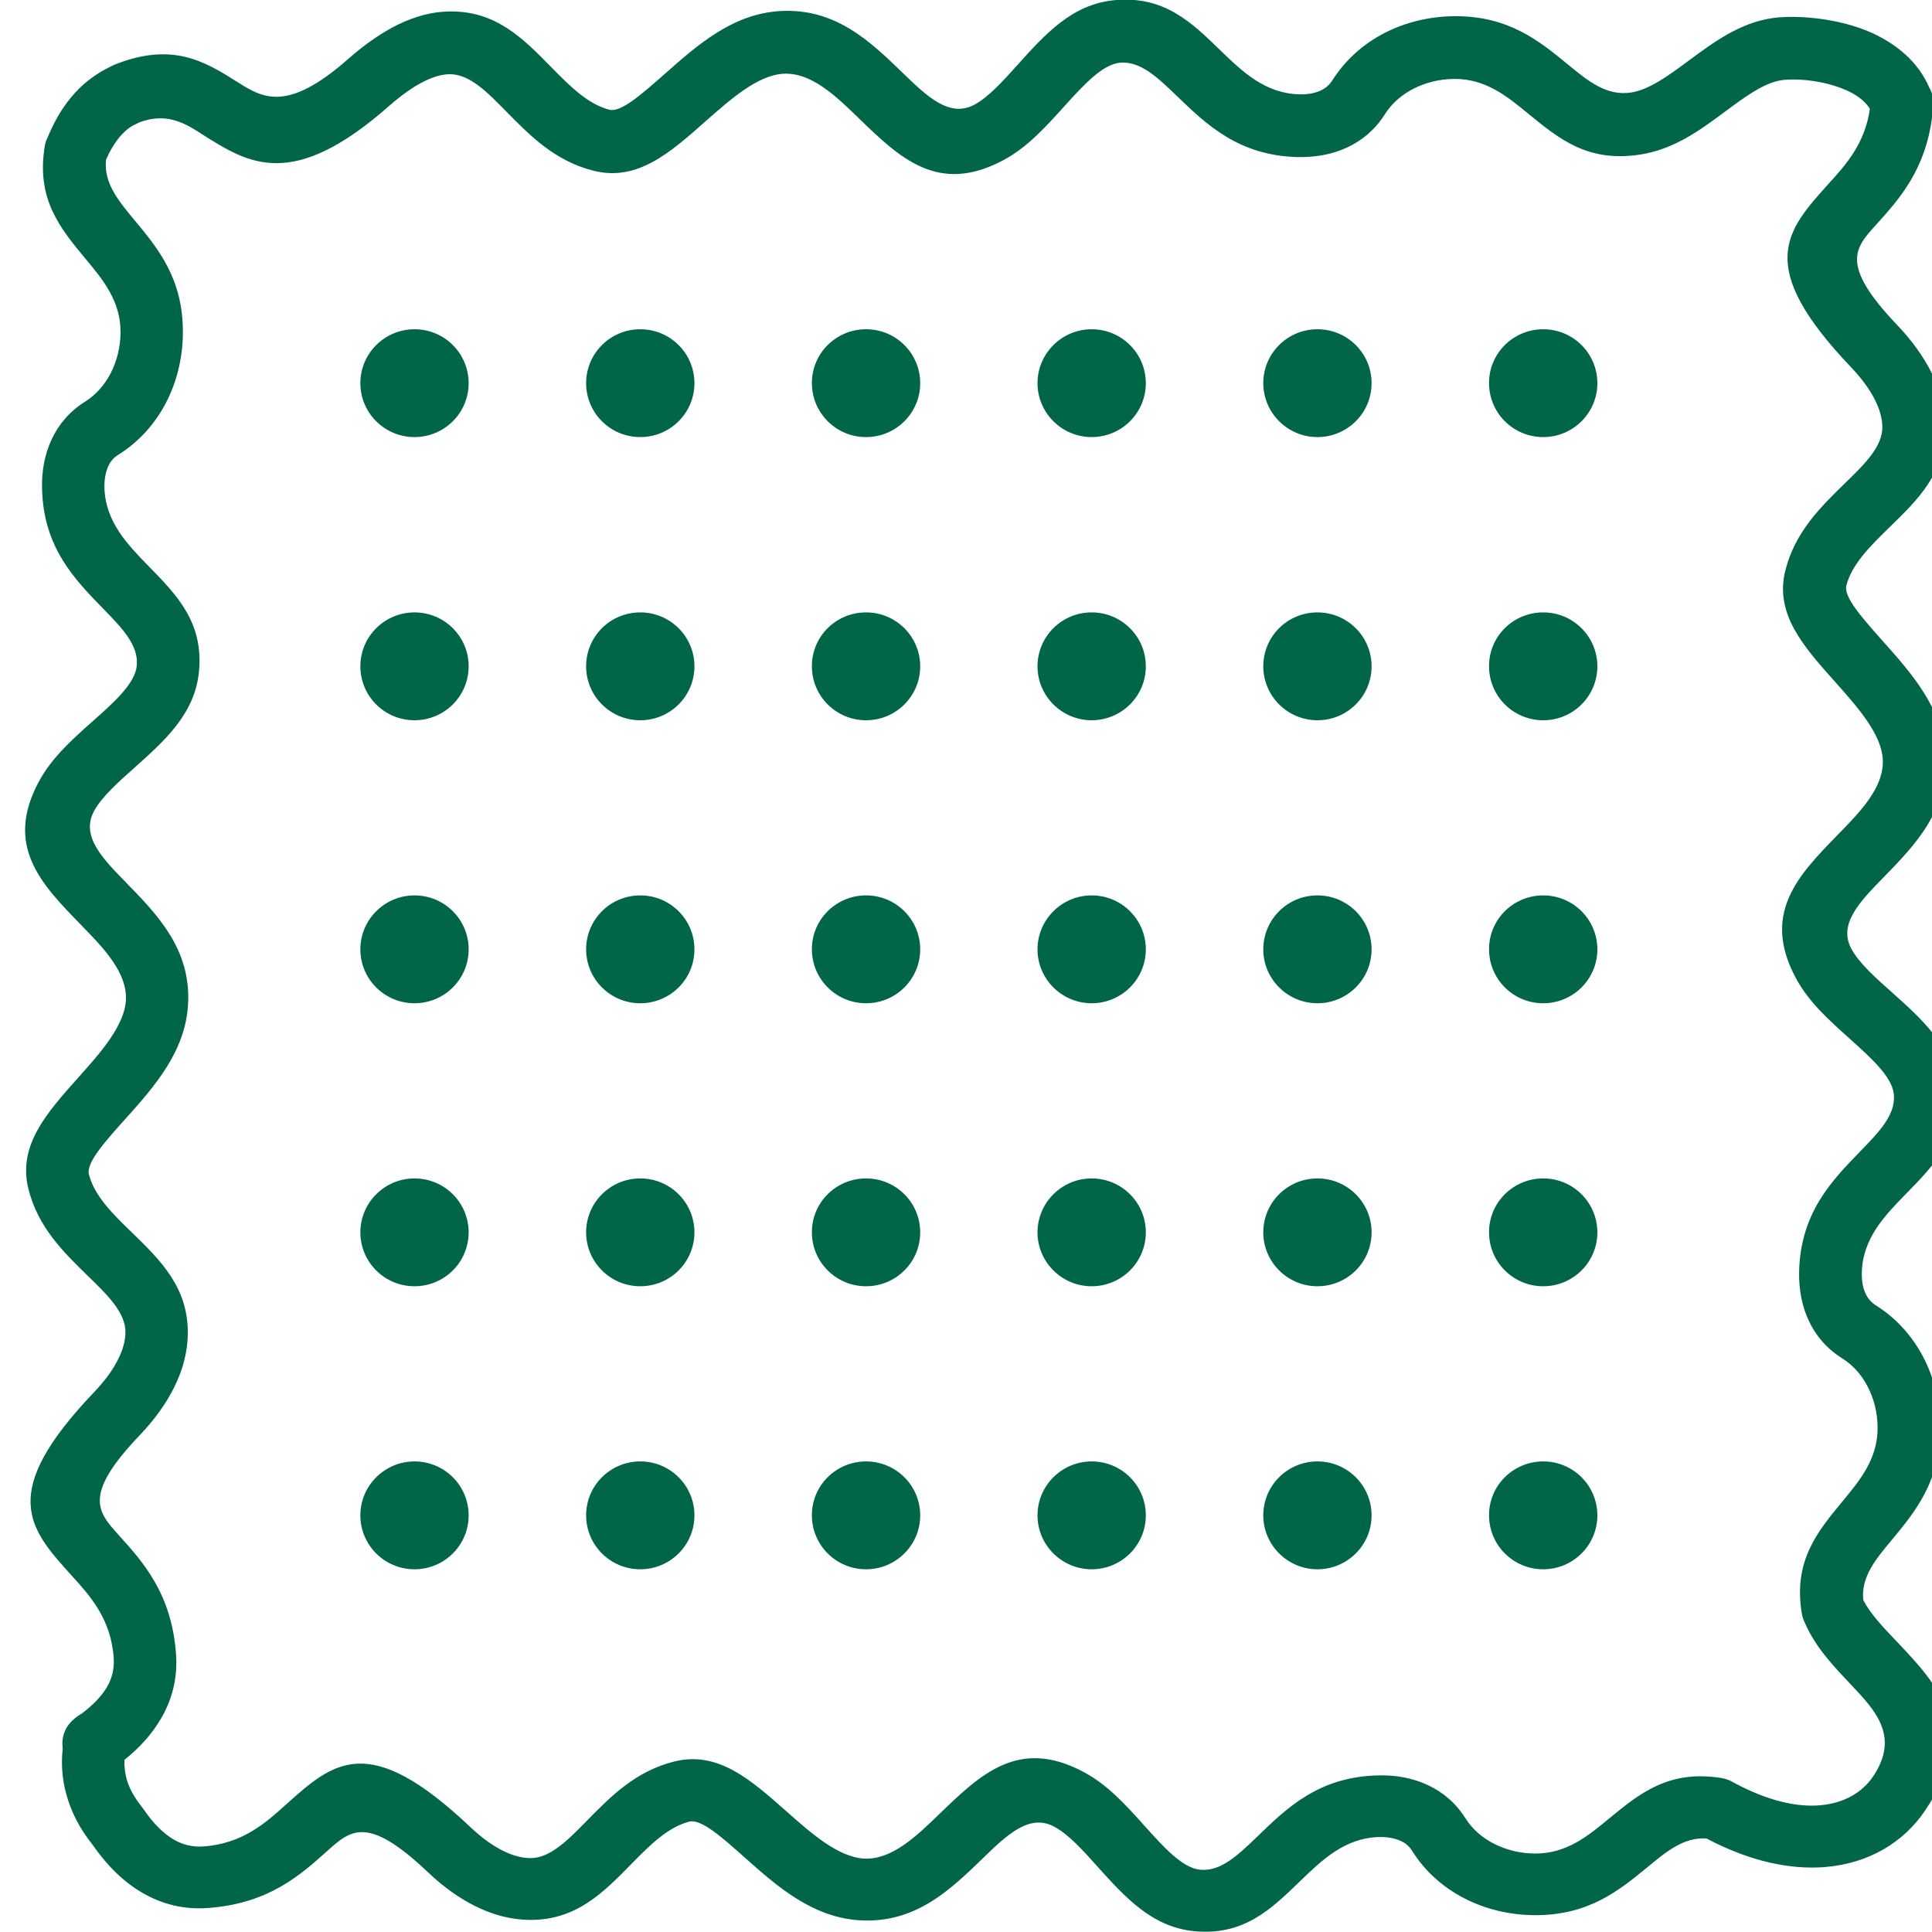 <?xml version="1.0" encoding="UTF-8"?> <svg xmlns="http://www.w3.org/2000/svg" width="77" height="77" viewBox="0 0 77 77" fill="none"> <g clip-path="url(#clip0_126_4195)"> <path fill-rule="evenodd" clip-rule="evenodd" d="M16.52 13.122C17.716 13.122 18.678 14.087 18.678 15.271C18.678 16.462 17.709 17.42 16.52 17.42C15.325 17.42 14.362 16.455 14.362 15.271C14.362 14.087 15.331 13.122 16.52 13.122ZM76.889 3.484C76.959 3.603 77.009 3.741 77.034 3.879C77.103 4.129 77.091 4.38 77.009 4.612C76.751 6.774 75.675 7.958 74.763 8.967C73.926 9.888 73.328 10.552 75.593 12.934C76.216 13.585 76.663 14.224 76.978 14.845C77.336 15.572 77.506 16.28 77.525 16.95C77.569 18.818 76.449 19.908 75.278 21.042C74.561 21.744 73.812 22.471 73.586 23.336C73.473 23.793 74.209 24.614 75.008 25.516C76.172 26.82 77.437 28.23 77.537 30.134C77.651 32.321 76.317 33.688 75.052 34.985C74.121 35.937 73.252 36.833 73.787 37.817C74.096 38.387 74.744 38.964 75.392 39.54C76.606 40.624 77.814 41.702 77.972 43.388C78.154 45.343 77.097 46.427 75.952 47.592C75.127 48.438 74.234 49.353 74.203 50.719C74.196 51.033 74.24 51.327 74.36 51.572C74.442 51.747 74.574 51.904 74.75 52.016C75.587 52.543 76.222 53.263 76.65 54.084C77.097 54.936 77.324 55.908 77.33 56.879C77.343 59.035 76.329 60.25 75.379 61.397C74.756 62.143 74.171 62.844 74.259 63.766C74.523 64.292 75.039 64.843 75.562 65.389C77.248 67.162 78.916 68.923 76.713 72.175C75.889 73.391 74.523 74.268 72.73 74.412C71.377 74.519 69.779 74.205 68.011 73.272C67.117 73.215 66.425 73.785 65.695 74.387C64.544 75.333 63.329 76.342 61.158 76.329C60.177 76.323 59.208 76.098 58.352 75.653C57.528 75.227 56.798 74.594 56.276 73.76C56.162 73.579 56.011 73.453 55.829 73.372C55.583 73.259 55.288 73.209 54.973 73.215C53.601 73.246 52.683 74.136 51.833 74.957C50.656 76.098 49.574 77.15 47.611 76.969C45.918 76.812 44.836 75.609 43.747 74.4C43.169 73.754 42.59 73.109 42.017 72.802C41.023 72.269 40.129 73.134 39.173 74.061C37.87 75.321 36.498 76.649 34.303 76.536C32.39 76.436 30.974 75.183 29.665 74.017C28.765 73.215 27.935 72.482 27.475 72.601C26.607 72.82 25.877 73.566 25.172 74.28C24.033 75.446 22.938 76.555 21.063 76.517C20.39 76.505 19.679 76.336 18.949 75.972C18.326 75.665 17.678 75.214 17.03 74.594C14.645 72.338 13.978 72.933 13.047 73.767C11.964 74.738 10.687 75.885 8.239 76.047C7.333 76.104 6.471 75.903 5.666 75.433C4.936 75.007 4.275 74.368 3.684 73.516C3.174 72.877 2.822 72.194 2.633 71.473C2.476 70.89 2.432 70.289 2.501 69.675C2.438 69.255 2.589 68.816 2.929 68.534C3.017 68.447 3.124 68.371 3.237 68.309C3.703 67.964 4.042 67.607 4.256 67.25C4.47 66.886 4.558 66.504 4.533 66.097C4.433 64.53 3.589 63.603 2.878 62.819C1.142 60.902 -0.104 59.523 3.759 55.475C4.2 55.012 4.508 54.579 4.709 54.172C4.904 53.783 4.993 53.432 4.999 53.119C5.018 52.323 4.282 51.609 3.508 50.857C2.539 49.911 1.525 48.933 1.135 47.398C0.695 45.662 1.853 44.365 3.117 42.949C4.005 41.959 4.961 40.881 5.018 39.86C5.074 38.757 4.13 37.786 3.237 36.871C1.645 35.235 0.154 33.713 1.563 31.125C2.067 30.197 2.878 29.47 3.696 28.743C4.546 27.991 5.389 27.239 5.452 26.525C5.527 25.71 4.854 25.021 4.13 24.276C2.973 23.091 1.727 21.819 1.676 19.469C1.658 18.78 1.777 18.103 2.067 17.495C2.343 16.906 2.778 16.393 3.388 16.01C3.828 15.735 4.162 15.346 4.401 14.895C4.665 14.387 4.804 13.811 4.804 13.241C4.81 11.994 4.093 11.135 3.419 10.327C2.4 9.099 1.437 7.939 1.783 5.834C1.802 5.709 1.84 5.59 1.897 5.477C2.035 5.151 2.18 4.856 2.337 4.587C2.526 4.267 2.746 3.967 2.992 3.697C3.193 3.478 3.419 3.271 3.684 3.083C3.917 2.914 4.156 2.776 4.401 2.657C4.445 2.632 4.495 2.607 4.539 2.588C6.88 1.642 8.183 2.463 9.466 3.271C10.461 3.898 11.43 4.505 13.877 2.35C14.563 1.748 15.218 1.297 15.853 0.984C16.552 0.645 17.225 0.47 17.879 0.457C19.755 0.414 20.849 1.529 21.988 2.695C22.693 3.409 23.423 4.155 24.291 4.374C24.751 4.487 25.575 3.753 26.481 2.958C27.79 1.798 29.206 0.539 31.119 0.439C33.315 0.326 34.686 1.654 35.989 2.914C36.945 3.841 37.845 4.706 38.833 4.173C39.406 3.866 39.984 3.221 40.563 2.575C41.652 1.366 42.728 0.163 44.427 0.006C46.39 -0.175 47.479 0.877 48.649 2.018C49.499 2.839 50.417 3.728 51.789 3.76C52.104 3.766 52.399 3.722 52.645 3.603C52.821 3.522 52.978 3.39 53.092 3.215C53.62 2.381 54.344 1.748 55.168 1.322C56.024 0.877 56.999 0.652 57.974 0.645C60.139 0.633 61.36 1.642 62.511 2.588C63.298 3.233 64.034 3.841 65.022 3.685C65.752 3.566 66.532 2.989 67.3 2.419C68.319 1.667 69.332 0.915 70.641 0.721C71.44 0.602 73.189 0.67 74.618 1.316C75.581 1.761 76.436 2.444 76.889 3.484ZM5.559 4.875C5.54 4.888 5.515 4.894 5.496 4.906C5.357 4.969 5.238 5.032 5.144 5.101C5.043 5.17 4.942 5.27 4.835 5.383C4.709 5.521 4.59 5.684 4.483 5.865C4.382 6.028 4.3 6.197 4.225 6.367C4.13 7.294 4.716 7.996 5.339 8.748C6.295 9.894 7.302 11.104 7.289 13.266C7.283 14.243 7.056 15.214 6.61 16.061C6.182 16.881 5.546 17.608 4.709 18.128C4.527 18.241 4.401 18.392 4.319 18.573C4.206 18.818 4.156 19.112 4.162 19.425C4.193 20.791 5.087 21.706 5.911 22.552C7.056 23.724 8.114 24.802 7.931 26.757C7.774 28.443 6.566 29.52 5.351 30.605C4.703 31.181 4.055 31.758 3.747 32.328C3.212 33.318 4.08 34.208 5.011 35.16C6.276 36.457 7.61 37.823 7.497 40.01C7.396 41.915 6.138 43.325 4.967 44.628C4.162 45.525 3.426 46.352 3.545 46.809C3.766 47.674 4.514 48.401 5.238 49.102C6.408 50.237 7.522 51.327 7.484 53.194C7.472 53.865 7.302 54.573 6.937 55.3C6.629 55.92 6.176 56.566 5.559 57.211C3.294 59.586 3.891 60.25 4.728 61.178C5.704 62.255 6.855 63.528 7.019 65.965C7.075 66.867 6.874 67.726 6.396 68.528C6.056 69.105 5.578 69.643 4.961 70.138C4.948 70.389 4.98 70.627 5.037 70.865C5.137 71.254 5.351 71.636 5.66 72.025C5.678 72.05 5.697 72.075 5.716 72.1C6.106 72.67 6.509 73.071 6.924 73.315C7.289 73.528 7.673 73.616 8.082 73.591C9.655 73.491 10.586 72.651 11.373 71.943C13.299 70.214 14.683 68.973 18.748 72.82C19.213 73.259 19.648 73.566 20.056 73.767C20.447 73.961 20.799 74.049 21.114 74.055C21.913 74.074 22.63 73.341 23.385 72.57C24.335 71.605 25.317 70.596 26.865 70.207C28.608 69.769 29.91 70.922 31.332 72.181C32.327 73.065 33.409 74.017 34.435 74.074C35.542 74.13 36.517 73.19 37.436 72.3C39.078 70.715 40.608 69.23 43.206 70.633C44.156 71.141 44.886 71.956 45.616 72.77C46.378 73.616 47.126 74.456 47.844 74.519C48.662 74.594 49.354 73.923 50.103 73.203C51.292 72.05 52.569 70.809 54.929 70.759C55.621 70.74 56.301 70.859 56.911 71.147C57.502 71.423 58.019 71.855 58.402 72.463C58.679 72.902 59.069 73.234 59.522 73.472C60.032 73.735 60.611 73.873 61.184 73.873C62.436 73.879 63.298 73.165 64.11 72.495C65.343 71.479 66.507 70.521 68.621 70.865C68.797 70.897 68.961 70.959 69.099 71.047C70.452 71.774 71.61 72.031 72.541 71.949C73.51 71.868 74.228 71.423 74.643 70.815C75.732 69.205 74.744 68.165 73.743 67.112C73.051 66.379 72.353 65.645 71.931 64.674C71.874 64.561 71.837 64.442 71.811 64.311C71.465 62.205 72.428 61.052 73.448 59.818C74.121 59.003 74.838 58.145 74.832 56.904C74.832 56.328 74.693 55.751 74.429 55.25C74.196 54.799 73.856 54.41 73.416 54.134C72.806 53.752 72.371 53.238 72.095 52.649C71.805 52.041 71.692 51.365 71.704 50.675C71.761 48.332 73.007 47.053 74.159 45.869C74.882 45.123 75.555 44.434 75.48 43.62C75.411 42.911 74.567 42.16 73.724 41.401C72.913 40.674 72.095 39.947 71.585 39.001C70.182 36.413 71.667 34.884 73.259 33.255C74.152 32.34 75.096 31.375 75.039 30.266C74.983 29.245 74.026 28.173 73.139 27.177C71.874 25.761 70.717 24.463 71.157 22.728C71.547 21.192 72.56 20.209 73.529 19.262C74.303 18.511 75.039 17.796 75.021 17C75.014 16.687 74.926 16.336 74.731 15.948C74.53 15.54 74.221 15.108 73.781 14.644C69.917 10.59 71.17 9.218 72.9 7.3C73.561 6.573 74.335 5.715 74.523 4.336C74.328 4.017 73.982 3.772 73.586 3.597C72.642 3.177 71.516 3.121 71.006 3.196C70.301 3.302 69.546 3.86 68.778 4.43C67.765 5.182 66.746 5.934 65.412 6.153C63.298 6.498 62.14 5.539 60.9 4.524C60.082 3.854 59.22 3.139 57.974 3.146C57.396 3.146 56.817 3.284 56.313 3.547C55.86 3.785 55.47 4.117 55.193 4.556C54.809 5.163 54.293 5.596 53.702 5.872C53.092 6.16 52.412 6.273 51.72 6.26C49.367 6.204 48.083 4.963 46.894 3.816C46.145 3.096 45.453 2.425 44.635 2.5C43.924 2.569 43.169 3.409 42.407 4.249C41.677 5.057 40.947 5.872 39.997 6.379C37.398 7.776 35.863 6.298 34.227 4.712C33.308 3.822 32.339 2.882 31.226 2.939C30.2 2.995 29.124 3.948 28.123 4.831C26.701 6.091 25.399 7.244 23.656 6.805C22.114 6.417 21.126 5.408 20.176 4.443C19.421 3.672 18.704 2.939 17.904 2.958C17.615 2.964 17.288 3.052 16.923 3.233C16.495 3.44 16.023 3.772 15.507 4.223C11.656 7.62 9.907 6.517 8.114 5.389C7.403 4.925 6.666 4.462 5.559 4.875ZM61.505 58.245C62.7 58.245 63.663 59.21 63.663 60.394C63.663 61.585 62.694 62.544 61.505 62.544C60.309 62.544 59.346 61.579 59.346 60.394C59.34 59.21 60.309 58.245 61.505 58.245ZM52.506 58.245C53.702 58.245 54.665 59.21 54.665 60.394C54.665 61.585 53.696 62.544 52.506 62.544C51.317 62.544 50.348 61.579 50.348 60.394C50.348 59.21 51.311 58.245 52.506 58.245ZM43.508 58.245C44.704 58.245 45.667 59.21 45.667 60.394C45.667 61.585 44.697 62.544 43.508 62.544C42.319 62.544 41.35 61.579 41.35 60.394C41.35 59.21 42.319 58.245 43.508 58.245ZM34.516 58.245C35.712 58.245 36.675 59.21 36.675 60.394C36.675 61.585 35.706 62.544 34.516 62.544C33.321 62.544 32.358 61.579 32.358 60.394C32.352 59.21 33.321 58.245 34.516 58.245ZM25.518 58.245C26.714 58.245 27.677 59.21 27.677 60.394C27.677 61.585 26.708 62.544 25.518 62.544C24.323 62.544 23.36 61.579 23.36 60.394C23.36 59.21 24.323 58.245 25.518 58.245ZM16.52 58.245C17.716 58.245 18.678 59.21 18.678 60.394C18.678 61.585 17.709 62.544 16.52 62.544C15.325 62.544 14.362 61.579 14.362 60.394C14.362 59.21 15.331 58.245 16.52 58.245ZM61.505 46.966C62.7 46.966 63.663 47.931 63.663 49.115C63.663 50.306 62.694 51.264 61.505 51.264C60.309 51.264 59.346 50.299 59.346 49.115C59.34 47.931 60.309 46.966 61.505 46.966ZM52.506 46.966C53.702 46.966 54.665 47.931 54.665 49.115C54.665 50.306 53.696 51.264 52.506 51.264C51.317 51.264 50.348 50.299 50.348 49.115C50.348 47.931 51.311 46.966 52.506 46.966ZM43.508 46.966C44.704 46.966 45.667 47.931 45.667 49.115C45.667 50.306 44.697 51.264 43.508 51.264C42.319 51.264 41.35 50.299 41.35 49.115C41.35 47.931 42.319 46.966 43.508 46.966ZM34.516 46.966C35.712 46.966 36.675 47.931 36.675 49.115C36.675 50.306 35.706 51.264 34.516 51.264C33.321 51.264 32.358 50.299 32.358 49.115C32.352 47.931 33.321 46.966 34.516 46.966ZM25.518 46.966C26.714 46.966 27.677 47.931 27.677 49.115C27.677 50.306 26.708 51.264 25.518 51.264C24.323 51.264 23.36 50.299 23.36 49.115C23.36 47.931 24.323 46.966 25.518 46.966ZM16.52 46.966C17.716 46.966 18.678 47.931 18.678 49.115C18.678 50.306 17.709 51.264 16.52 51.264C15.325 51.264 14.362 50.299 14.362 49.115C14.362 47.931 15.331 46.966 16.52 46.966ZM61.505 35.686C62.7 35.686 63.663 36.651 63.663 37.836C63.663 39.026 62.694 39.985 61.505 39.985C60.309 39.985 59.346 39.02 59.346 37.836C59.34 36.651 60.309 35.686 61.505 35.686ZM52.506 35.686C53.702 35.686 54.665 36.651 54.665 37.836C54.665 39.026 53.696 39.985 52.506 39.985C51.317 39.985 50.348 39.02 50.348 37.836C50.348 36.651 51.311 35.686 52.506 35.686ZM43.508 35.686C44.704 35.686 45.667 36.651 45.667 37.836C45.667 39.026 44.697 39.985 43.508 39.985C42.319 39.985 41.35 39.02 41.35 37.836C41.35 36.651 42.319 35.686 43.508 35.686ZM34.516 35.686C35.712 35.686 36.675 36.651 36.675 37.836C36.675 39.026 35.706 39.985 34.516 39.985C33.321 39.985 32.358 39.02 32.358 37.836C32.352 36.651 33.321 35.686 34.516 35.686ZM25.518 35.686C26.714 35.686 27.677 36.651 27.677 37.836C27.677 39.026 26.708 39.985 25.518 39.985C24.323 39.985 23.36 39.02 23.36 37.836C23.36 36.651 24.323 35.686 25.518 35.686ZM16.52 35.686C17.716 35.686 18.678 36.651 18.678 37.836C18.678 39.026 17.709 39.985 16.52 39.985C15.325 39.985 14.362 39.02 14.362 37.836C14.362 36.651 15.331 35.686 16.52 35.686ZM61.505 24.407C62.7 24.407 63.663 25.372 63.663 26.556C63.663 27.747 62.694 28.706 61.505 28.706C60.309 28.706 59.346 27.741 59.346 26.556C59.34 25.366 60.309 24.407 61.505 24.407ZM52.506 24.407C53.702 24.407 54.665 25.372 54.665 26.556C54.665 27.747 53.696 28.706 52.506 28.706C51.317 28.706 50.348 27.741 50.348 26.556C50.348 25.366 51.311 24.407 52.506 24.407ZM43.508 24.407C44.704 24.407 45.667 25.372 45.667 26.556C45.667 27.747 44.697 28.706 43.508 28.706C42.319 28.706 41.35 27.741 41.35 26.556C41.35 25.366 42.319 24.407 43.508 24.407ZM34.516 24.407C35.712 24.407 36.675 25.372 36.675 26.556C36.675 27.747 35.706 28.706 34.516 28.706C33.321 28.706 32.358 27.741 32.358 26.556C32.352 25.366 33.321 24.407 34.516 24.407ZM25.518 24.407C26.714 24.407 27.677 25.372 27.677 26.556C27.677 27.747 26.708 28.706 25.518 28.706C24.323 28.706 23.36 27.741 23.36 26.556C23.36 25.366 24.323 24.407 25.518 24.407ZM16.52 24.407C17.716 24.407 18.678 25.372 18.678 26.556C18.678 27.747 17.709 28.706 16.52 28.706C15.325 28.706 14.362 27.741 14.362 26.556C14.362 25.366 15.331 24.407 16.52 24.407ZM61.505 13.122C62.7 13.122 63.663 14.087 63.663 15.271C63.663 16.462 62.694 17.42 61.505 17.42C60.309 17.42 59.346 16.455 59.346 15.271C59.34 14.087 60.309 13.122 61.505 13.122ZM52.506 13.122C53.702 13.122 54.665 14.087 54.665 15.271C54.665 16.462 53.696 17.42 52.506 17.42C51.317 17.42 50.348 16.455 50.348 15.271C50.348 14.087 51.311 13.122 52.506 13.122ZM43.508 13.122C44.704 13.122 45.667 14.087 45.667 15.271C45.667 16.462 44.697 17.42 43.508 17.42C42.319 17.42 41.35 16.455 41.35 15.271C41.35 14.087 42.319 13.122 43.508 13.122ZM34.516 13.122C35.712 13.122 36.675 14.087 36.675 15.271C36.675 16.462 35.706 17.42 34.516 17.42C33.321 17.42 32.358 16.455 32.358 15.271C32.352 14.087 33.321 13.122 34.516 13.122ZM25.518 13.122C26.714 13.122 27.677 14.087 27.677 15.271C27.677 16.462 26.708 17.42 25.518 17.42C24.323 17.42 23.36 16.455 23.36 15.271C23.36 14.087 24.323 13.122 25.518 13.122Z" fill="#016647"></path> </g> <defs> <clipPath id="clip0_126_4195"> <rect width="77" height="77" fill="white"></rect> </clipPath> </defs> </svg> 
